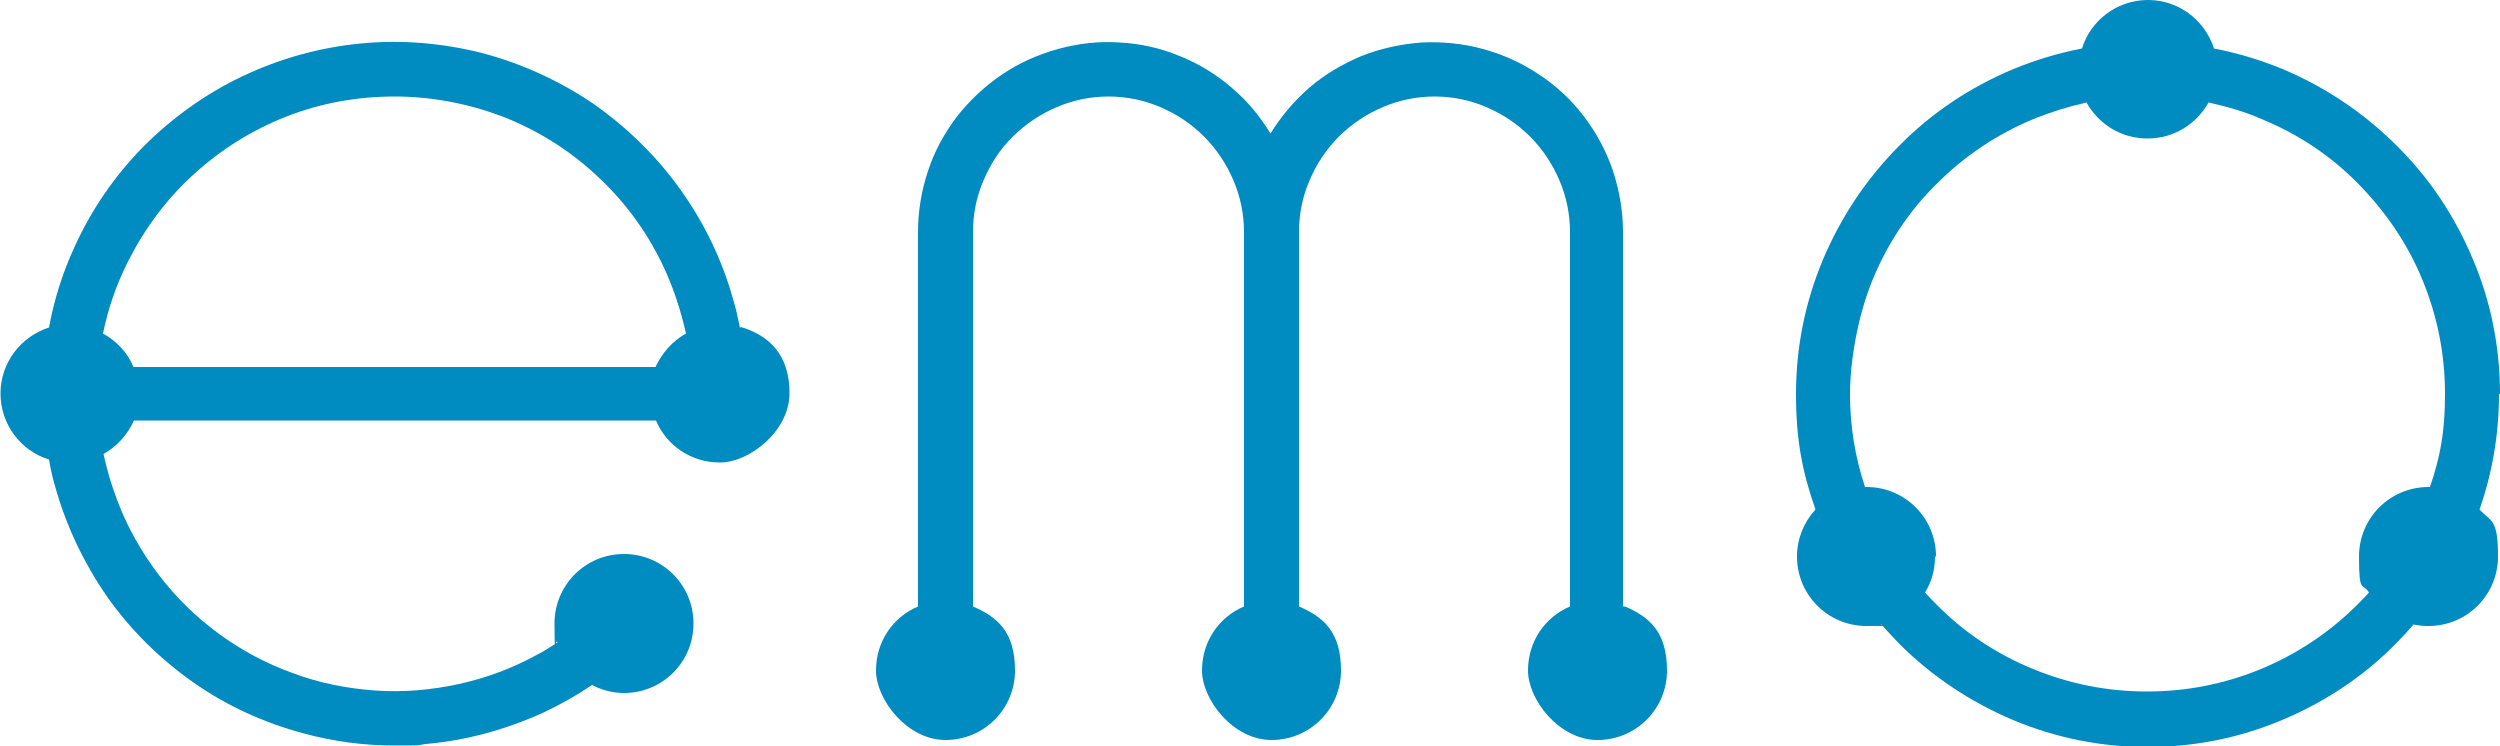 <?xml version="1.0" encoding="UTF-8"?>
<svg xmlns="http://www.w3.org/2000/svg" version="1.1" viewBox="0 0 500 149.2">
  <defs>
    <style>
      .cls-1 {
        fill: #008bc1;
      }
    </style>
  </defs>
  <!-- Generator: Adobe Illustrator 28.7.5, SVG Export Plug-In . SVG Version: 1.2.0 Build 176)  -->
  <g>
    <g id="_レイヤー_1" data-name="レイヤー_1">
      <g>
        <path class="cls-1" d="M148,65.6c-.4-2-.8-3.9-1.4-5.8-2.2-7.9-5.8-15.3-10.6-22-4.8-6.7-10.7-12.4-17.4-17.1-6.8-4.6-14.3-8-22.2-10.1-8-2-16.1-2.7-24.3-1.9-8.2.8-16.1,3-23.5,6.5-7.4,3.5-14.1,8.3-19.9,14.1-5.8,5.9-10.4,12.6-13.8,20.1-2.4,5.2-4.1,10.6-5.1,16.1-5.6,1.8-9.7,7-9.7,13.2s4.1,11.5,9.7,13.2c.3,1.8.7,3.6,1.2,5.3,2.2,7.9,5.7,15.3,10.4,22.1,4.7,6.7,10.6,12.5,17.3,17.2,6.7,4.7,14.2,8.1,22.1,10.2,5.9,1.6,12,2.4,18,2.4s4.2,0,6.3-.3c8.2-.7,16.1-2.9,23.6-6.3,3.4-1.6,6.6-3.4,9.7-5.5,1.9,1,4.1,1.6,6.4,1.6,7.7,0,13.9-6.2,13.9-13.9s-6.2-13.9-13.9-13.9-13.9,6.2-13.9,13.9.2,2.6.6,3.8c-1.3.8-2.6,1.7-4,2.4-4.9,2.7-10.2,4.7-15.7,5.9-5.5,1.2-11.1,1.7-16.8,1.3-5.6-.4-11.2-1.5-16.5-3.5-5.3-1.9-10.3-4.6-14.8-7.9-4.5-3.3-8.6-7.3-12-11.8-3.4-4.5-6.2-9.4-8.2-14.7-1.2-3.1-2.1-6.2-2.8-9.4,2.7-1.5,4.8-3.9,6.1-6.7h104.4c2.1,5,7,8.4,12.8,8.4s13.9-6.2,13.9-13.9-4.1-11.5-9.7-13.2ZM20.6,66.7c1-4.9,2.6-9.6,4.9-14.2,3.3-6.6,7.7-12.6,13.2-17.6,5.5-5,11.7-8.9,18.6-11.6,6.9-2.7,14.2-4,21.6-4s14.7,1.4,21.6,4c6.9,2.7,13.2,6.6,18.6,11.6,5.5,5,9.9,10.9,13.2,17.6,2.2,4.5,3.8,9.3,4.9,14.2-2.7,1.5-4.8,3.9-6.1,6.7H26.7c-1.2-2.9-3.4-5.2-6.1-6.7Z"/>
        <path class="cls-1" d="M324.6,121.3V46.4c0-4.1-.7-8.2-2-12.2-1.3-3.9-3.3-7.6-5.8-10.9-2.5-3.3-5.5-6.1-9-8.4-3.4-2.3-7.2-4-11.2-5.1-4-1.1-8.1-1.5-12.3-1.3-4.1.3-8.2,1.2-12,2.7-3.8,1.6-7.4,3.7-10.5,6.4-3,2.6-5.6,5.7-7.7,9.1-2.1-3.4-4.6-6.5-7.7-9.1-3.1-2.7-6.7-4.9-10.5-6.4-3.8-1.6-7.9-2.5-12-2.7-4.1-.3-8.3.2-12.3,1.3-4,1.1-7.8,2.8-11.2,5.1-3.4,2.3-6.5,5.2-9,8.4-2.5,3.3-4.5,6.9-5.8,10.9-1.3,3.9-2,8-2,12.2v74.9c-5,2.1-8.4,7-8.4,12.8s6.2,13.9,13.9,13.9,13.9-6.2,13.9-13.9-3.5-10.7-8.4-12.8V46.4c0-3.6.7-7.1,2.1-10.3,1.4-3.3,3.3-6.3,5.9-8.8,2.5-2.5,5.5-4.5,8.8-5.9,3.3-1.4,6.8-2.1,10.3-2.1s7.1.7,10.3,2.1c3.3,1.4,6.2,3.3,8.8,5.9,2.5,2.5,4.5,5.5,5.9,8.8,1.4,3.3,2.1,6.8,2.1,10.3v74.9c-5,2.1-8.4,7-8.4,12.8s6.2,13.9,13.9,13.9,13.9-6.2,13.9-13.9-3.5-10.7-8.4-12.8V46.4c0-3.6.7-7.1,2.1-10.3,1.4-3.3,3.3-6.2,5.9-8.8,2.5-2.5,5.5-4.5,8.8-5.9,3.3-1.4,6.8-2.1,10.3-2.1s7.1.7,10.3,2.1c3.3,1.4,6.2,3.3,8.8,5.9,2.5,2.5,4.5,5.5,5.9,8.8,1.4,3.3,2.1,6.8,2.1,10.3v74.9c-5,2.1-8.4,7-8.4,12.8s6.2,13.9,13.9,13.9,13.9-6.2,13.9-13.9-3.5-10.7-8.4-12.8Z"/>
        <path class="cls-1" d="M500,78.8c0-9.3-1.8-18.4-5.4-26.9-3.6-8.6-8.7-16.3-15.3-22.8-6.6-6.6-14.3-11.7-22.8-15.3-4.4-1.8-9-3.2-13.7-4.1-1.8-5.6-7-9.7-13.2-9.7s-11.5,4.1-13.2,9.7c-4.7.9-9.3,2.3-13.7,4.1-8.6,3.6-16.3,8.7-22.8,15.3-6.6,6.6-11.7,14.3-15.3,22.8-3.6,8.6-5.4,17.6-5.4,26.9s1.3,15.7,3.9,23.1c-2.3,2.5-3.7,5.8-3.7,9.4,0,7.7,6.2,13.9,13.9,13.9s2-.1,3-.3c1.1,1.3,2.3,2.5,3.5,3.8,6.6,6.6,14.3,11.7,22.8,15.3,8.6,3.6,17.6,5.4,26.9,5.4s18.4-1.8,26.9-5.4c8.6-3.6,16.3-8.7,22.8-15.3,1.2-1.2,2.4-2.5,3.5-3.8,1,.2,2,.3,3,.3,7.7,0,13.9-6.2,13.9-13.9s-1.4-6.9-3.7-9.4c2.6-7.4,3.9-15.2,3.9-23.1ZM387.2,111.3c0-7.7-6.2-13.9-13.9-13.9s-.2,0-.3,0c-2-6-3-12.2-3-18.6s1.5-15.5,4.5-22.8c3-7.3,7.3-13.8,12.9-19.3,5.6-5.6,12.1-9.9,19.3-12.9,3.5-1.4,7-2.5,10.6-3.3,2.4,4.3,6.9,7.2,12.2,7.2s9.8-2.9,12.2-7.2c3.6.8,7.2,1.8,10.6,3.3,7.3,3,13.8,7.3,19.3,12.9,5.5,5.6,9.9,12,12.9,19.3,3,7.3,4.5,14.9,4.5,22.8s-1,12.6-3,18.6c0,0-.2,0-.3,0-7.7,0-13.9,6.2-13.9,13.9s.7,5.1,2,7.2c-.7.8-1.5,1.6-2.3,2.4-5.6,5.6-12.1,9.9-19.3,12.9-7.3,3-14.9,4.5-22.8,4.5s-15.5-1.5-22.8-4.5c-7.3-3-13.8-7.3-19.3-12.9-.8-.8-1.6-1.6-2.3-2.4,1.3-2.1,2-4.5,2-7.2Z"/>
      </g>
    </g>
  </g>
</svg>